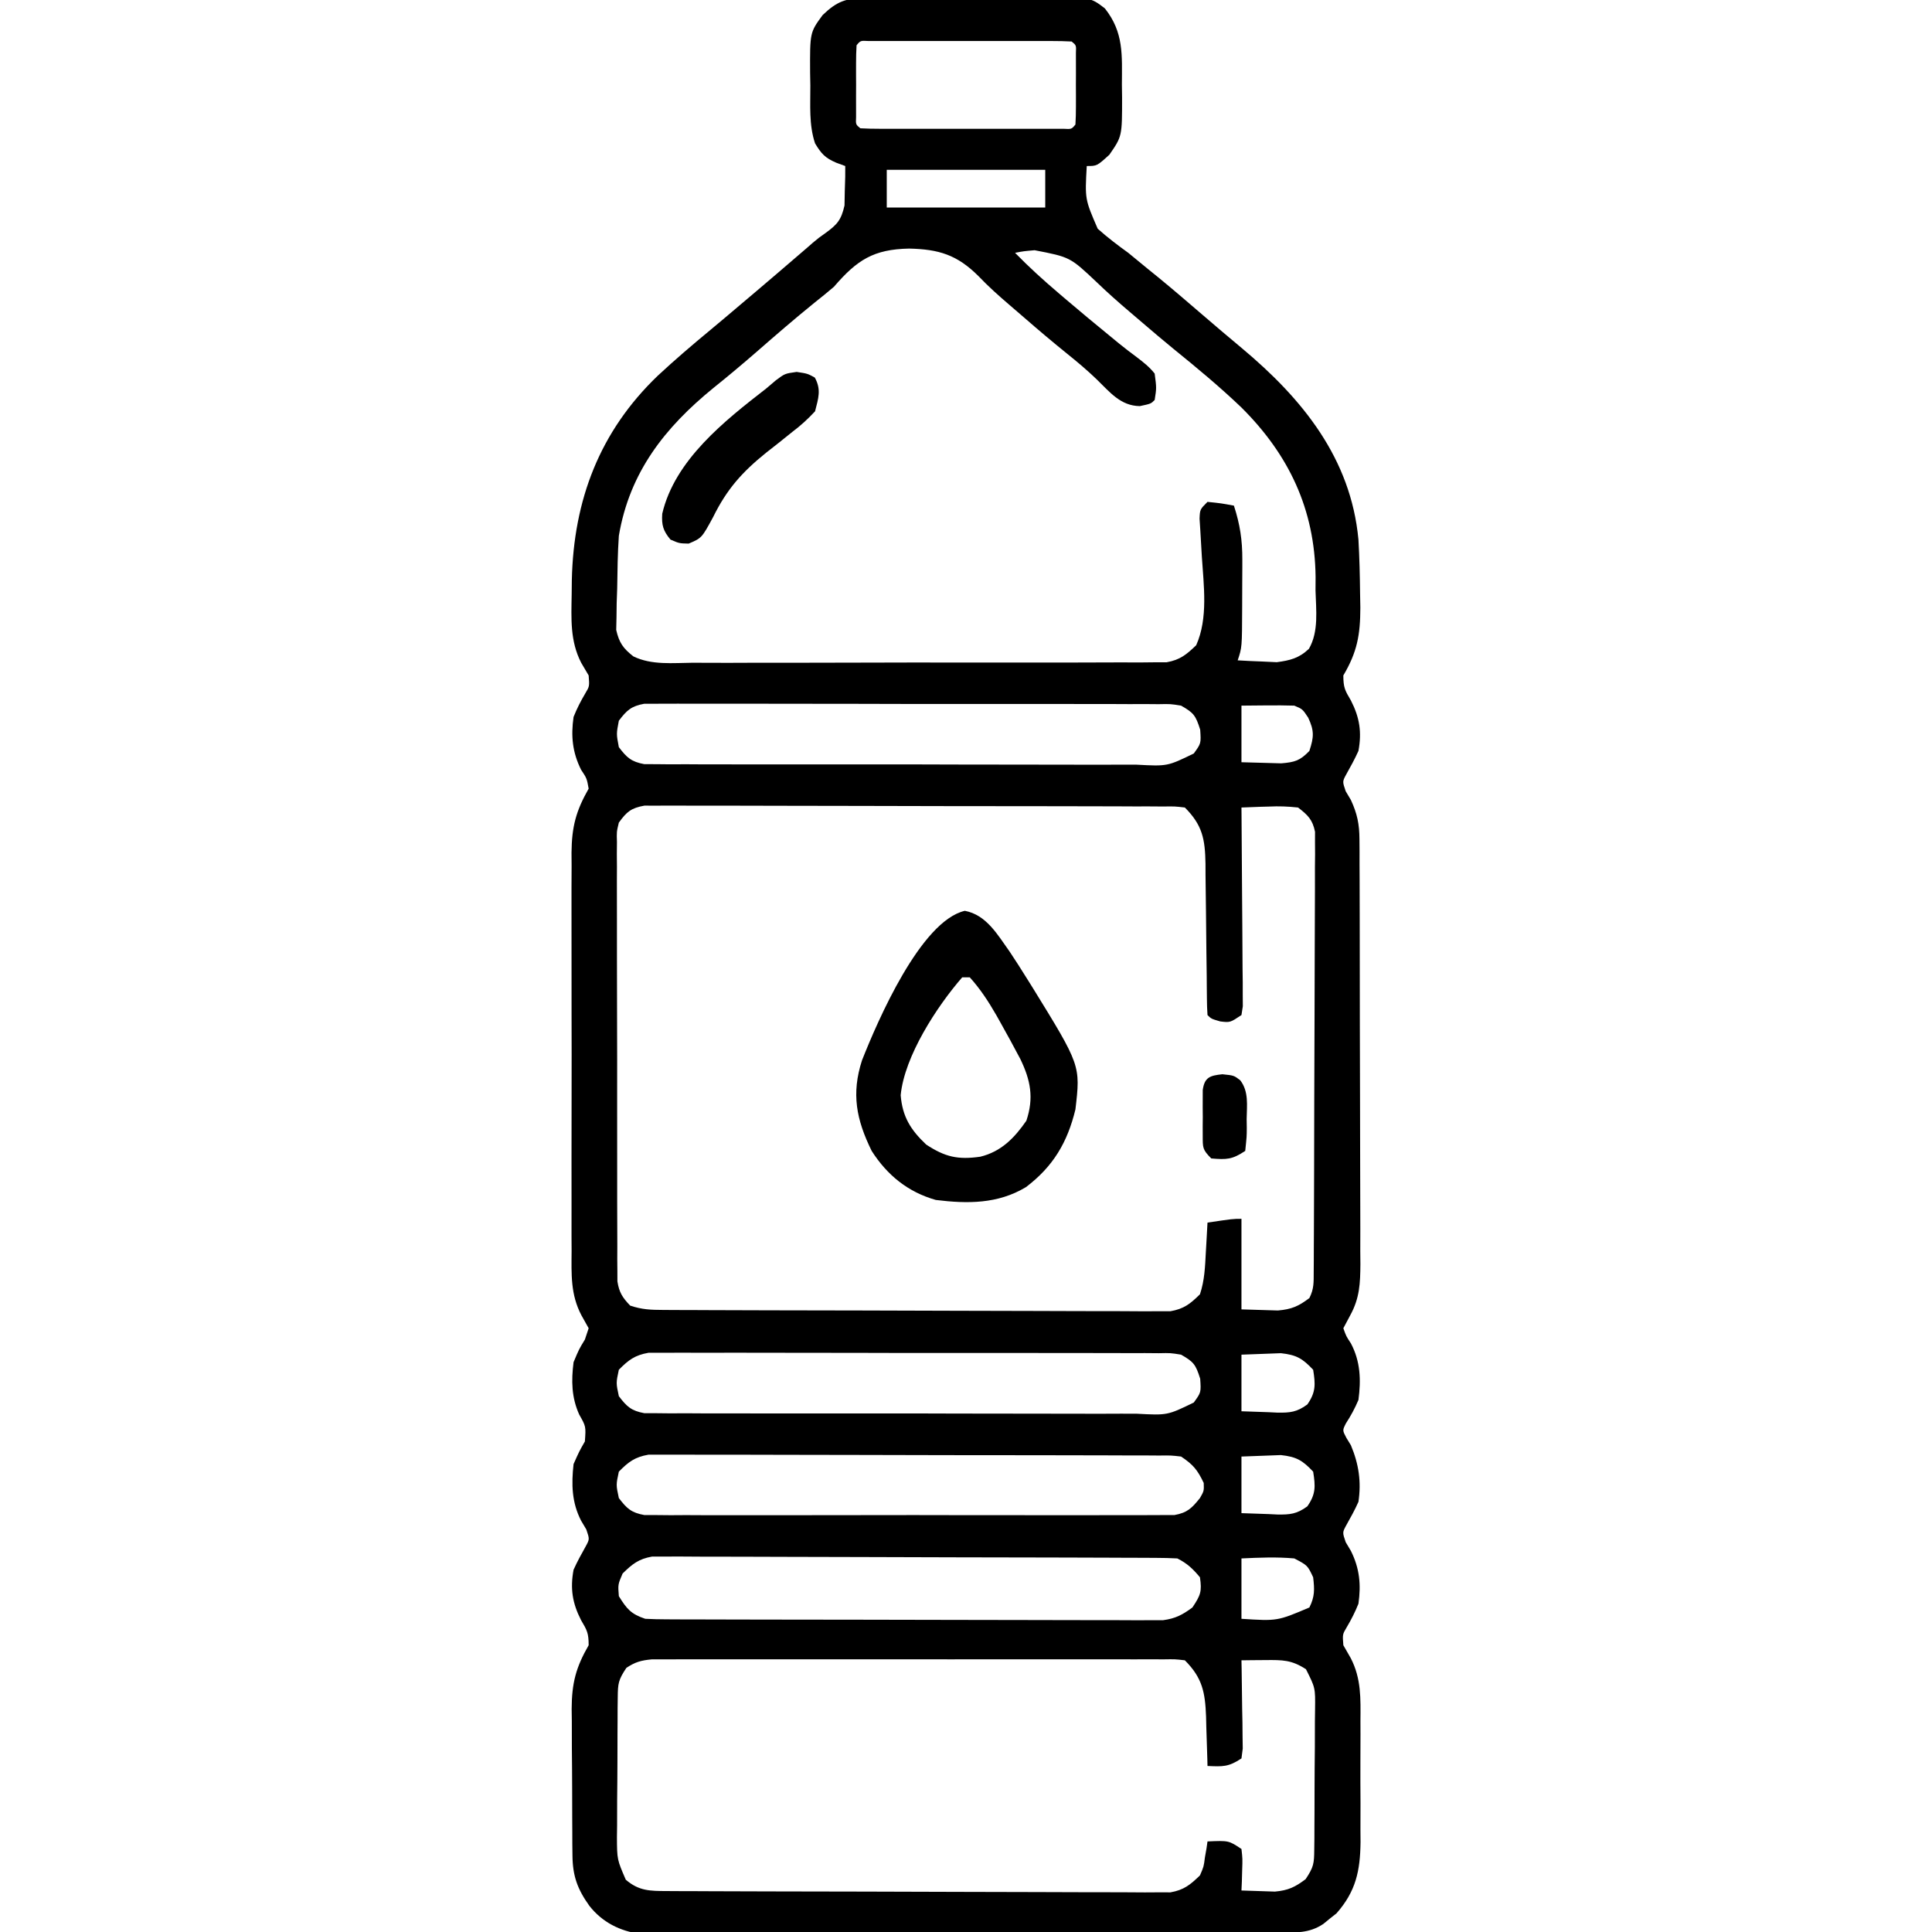 <?xml version="1.0" encoding="UTF-8"?>
<svg version="1.1" xmlns="http://www.w3.org/2000/svg" width="512" height="512">
<path d="M0 0 C1.302 -0.016 2.603 -0.032 3.944 -0.048 C5.357 -0.044 6.771 -0.039 8.184 -0.033 C9.642 -0.038 11.1 -0.044 12.558 -0.052 C15.611 -0.062 18.663 -0.058 21.715 -0.043 C25.617 -0.026 29.517 -0.049 33.419 -0.084 C36.43 -0.106 39.44 -0.105 42.45 -0.097 C43.888 -0.096 45.327 -0.103 46.765 -0.117 C59.386 -0.227 59.386 -0.227 63.272 2.76 C68.324 9.138 67.804 15.131 67.781 22.971 C67.798 24.09 67.814 25.21 67.83 26.364 C67.836 36.654 67.836 36.654 64.469 41.533 C61.169 44.533 61.169 44.533 58.469 44.533 C57.98 53.324 57.98 53.324 61.375 61.151 C63.97 63.458 66.65 65.506 69.469 67.533 C71.227 68.961 72.977 70.399 74.719 71.846 C75.634 72.587 76.549 73.328 77.492 74.092 C81.422 77.315 85.274 80.624 89.123 83.942 C92.616 86.952 96.133 89.931 99.674 92.885 C115.621 106.235 128.464 121.987 130.469 143.533 C130.743 148.326 130.853 153.109 130.906 157.908 C130.929 159.121 130.951 160.334 130.974 161.584 C130.956 168.798 130.137 173.33 126.469 179.533 C126.469 182.739 126.897 183.506 128.469 186.158 C130.78 190.664 131.395 194.535 130.469 199.533 C129.501 201.686 128.391 203.7 127.235 205.756 C126.214 207.642 126.214 207.642 127.094 210.221 C127.548 210.984 128.001 211.747 128.469 212.533 C130.135 216.132 130.722 218.946 130.736 222.902 C130.749 224.498 130.749 224.498 130.762 226.126 C130.761 227.862 130.761 227.862 130.76 229.632 C130.766 230.859 130.773 232.085 130.78 233.349 C130.796 236.707 130.802 240.064 130.804 243.422 C130.805 245.522 130.809 247.623 130.815 249.723 C130.833 257.059 130.841 264.395 130.84 271.731 C130.838 278.556 130.859 285.381 130.891 292.206 C130.917 298.076 130.928 303.947 130.927 309.817 C130.926 313.318 130.932 316.819 130.953 320.321 C130.976 324.229 130.967 328.138 130.955 332.046 C130.966 333.197 130.977 334.348 130.989 335.534 C130.949 340.646 130.798 344.527 128.314 349.064 C127.705 350.209 127.096 351.354 126.469 352.533 C127.224 354.65 127.224 354.65 128.469 356.533 C131.004 361.321 131.178 366.239 130.469 371.533 C129.524 373.762 128.468 375.717 127.149 377.744 C126.221 379.582 126.221 379.582 127.281 381.592 C127.673 382.233 128.065 382.873 128.469 383.533 C130.554 388.513 131.265 393.197 130.469 398.533 C129.509 400.693 128.392 402.697 127.235 404.756 C126.214 406.642 126.214 406.642 127.094 409.221 C127.548 409.984 128.001 410.747 128.469 411.533 C130.775 416.146 131.194 420.464 130.469 425.533 C129.583 427.757 128.563 429.749 127.344 431.807 C126.243 433.657 126.243 433.657 126.469 436.533 C127.443 438.232 127.443 438.232 128.436 439.965 C131.235 445.39 131.045 450.631 131 456.627 C131.004 457.773 131.008 458.919 131.012 460.1 C131.015 462.514 131.007 464.928 130.99 467.342 C130.969 471.022 130.99 474.701 131.016 478.381 C131.013 480.734 131.008 483.087 131 485.44 C131.008 486.533 131.016 487.626 131.025 488.752 C130.933 496.307 129.801 501.757 124.653 507.592 C124.076 508.047 123.5 508.502 122.906 508.971 C122.328 509.444 121.749 509.917 121.153 510.405 C117.363 512.945 113.744 512.666 109.322 512.681 C108.589 512.684 107.857 512.688 107.102 512.692 C104.64 512.703 102.178 512.707 99.716 512.71 C97.954 512.717 96.191 512.723 94.429 512.73 C88.635 512.751 82.841 512.762 77.047 512.772 C75.053 512.776 73.058 512.78 71.064 512.784 C61.695 512.803 52.326 512.817 42.957 512.826 C32.141 512.835 21.325 512.862 10.51 512.902 C2.15 512.932 -6.209 512.947 -14.568 512.95 C-19.562 512.953 -24.554 512.962 -29.547 512.987 C-34.246 513.01 -38.944 513.014 -43.642 513.004 C-45.364 513.004 -47.087 513.01 -48.809 513.024 C-51.165 513.041 -53.52 513.034 -55.876 513.021 C-57.193 513.024 -58.51 513.026 -59.867 513.028 C-65.229 512.304 -69.927 509.954 -73.344 505.596 C-76.512 501.16 -77.776 497.67 -77.822 492.228 C-77.834 491.193 -77.847 490.158 -77.86 489.091 C-77.862 487.983 -77.865 486.875 -77.867 485.733 C-77.874 484.582 -77.88 483.432 -77.887 482.247 C-77.897 479.815 -77.902 477.383 -77.902 474.952 C-77.906 471.245 -77.942 467.539 -77.98 463.832 C-77.986 461.466 -77.99 459.099 -77.992 456.733 C-78.006 455.63 -78.021 454.528 -78.035 453.392 C-77.995 446.571 -76.928 442.436 -73.531 436.533 C-73.531 433.328 -73.959 432.561 -75.531 429.908 C-77.842 425.403 -78.457 421.532 -77.531 416.533 C-76.563 414.381 -75.453 412.367 -74.297 410.311 C-73.276 408.425 -73.276 408.425 -74.156 405.846 C-74.837 404.701 -74.837 404.701 -75.531 403.533 C-78.024 398.685 -78.123 393.876 -77.531 388.533 C-76.031 385.158 -76.031 385.158 -74.531 382.533 C-74.243 378.557 -74.243 378.557 -76.031 375.408 C-78.081 370.869 -78.153 366.432 -77.531 361.533 C-76.094 358.096 -76.094 358.096 -74.531 355.533 C-74.201 354.543 -73.871 353.553 -73.531 352.533 C-74.16 351.408 -74.788 350.283 -75.436 349.123 C-78.356 343.592 -78.092 338.232 -78.049 332.094 C-78.056 330.867 -78.063 329.64 -78.07 328.376 C-78.084 325.03 -78.081 321.686 -78.068 318.341 C-78.058 314.828 -78.068 311.315 -78.074 307.802 C-78.081 301.904 -78.072 296.007 -78.052 290.109 C-78.031 283.306 -78.038 276.504 -78.06 269.701 C-78.078 263.843 -78.08 257.986 -78.07 252.128 C-78.064 248.637 -78.063 245.146 -78.076 241.655 C-78.09 237.761 -78.071 233.867 -78.049 229.973 C-78.061 228.254 -78.061 228.254 -78.073 226.5 C-78.001 219.642 -76.914 215.48 -73.531 209.533 C-74.023 206.804 -74.023 206.804 -75.531 204.533 C-77.837 199.921 -78.256 195.603 -77.531 190.533 C-76.645 188.31 -75.625 186.318 -74.406 184.26 C-73.305 182.41 -73.305 182.41 -73.531 179.533 C-74.181 178.43 -74.83 177.327 -75.5 176.19 C-78.499 170.382 -78.13 164.437 -78.031 158.033 C-78.017 156.784 -78.004 155.535 -77.99 154.247 C-77.516 133.006 -70.621 114.867 -55.186 100.072 C-50.677 95.88 -46.01 91.891 -41.266 87.97 C-38.501 85.681 -35.768 83.355 -33.031 81.033 C-31.967 80.135 -30.903 79.237 -29.84 78.338 C-25.666 74.807 -21.519 71.245 -17.375 67.68 C-16.829 67.211 -16.284 66.743 -15.722 66.26 C-15.196 65.8 -14.669 65.339 -14.126 64.865 C-12.531 63.533 -12.531 63.533 -10.819 62.329 C-7.655 60.038 -6.602 58.847 -5.726 54.983 C-5.703 53.741 -5.68 52.5 -5.656 51.221 C-5.617 49.967 -5.579 48.712 -5.539 47.42 C-5.536 46.468 -5.534 45.515 -5.531 44.533 C-6.714 44.098 -6.714 44.098 -7.922 43.655 C-10.899 42.375 -11.872 41.271 -13.531 38.533 C-15.187 33.567 -14.757 28.421 -14.781 23.221 C-14.802 22.092 -14.822 20.964 -14.844 19.801 C-14.894 9.132 -14.894 9.132 -11.531 4.533 C-7.695 0.843 -5.29 0.029 0 0 Z M-2.531 12.533 C-2.63 14.083 -2.662 15.637 -2.664 17.19 C-2.665 18.129 -2.666 19.069 -2.668 20.037 C-2.664 21.026 -2.66 22.015 -2.656 23.033 C-2.66 24.022 -2.664 25.011 -2.668 26.03 C-2.666 26.969 -2.665 27.909 -2.664 28.877 C-2.663 29.745 -2.662 30.614 -2.66 31.508 C-2.755 33.529 -2.755 33.529 -1.531 34.533 C0.213 34.632 1.961 34.661 3.707 34.663 C5.384 34.668 5.384 34.668 7.095 34.672 C8.311 34.67 9.528 34.668 10.781 34.666 C12.021 34.667 13.26 34.668 14.537 34.669 C17.163 34.67 19.789 34.668 22.415 34.664 C25.788 34.658 29.161 34.661 32.534 34.667 C35.742 34.672 38.949 34.669 42.156 34.666 C43.981 34.669 43.981 34.669 45.843 34.672 C46.961 34.669 48.079 34.666 49.231 34.663 C50.715 34.662 50.715 34.662 52.229 34.66 C54.44 34.784 54.44 34.784 55.469 33.533 C55.568 31.984 55.6 30.43 55.602 28.877 C55.603 27.937 55.604 26.998 55.606 26.03 C55.6 24.546 55.6 24.546 55.594 23.033 C55.598 22.045 55.602 21.056 55.606 20.037 C55.604 18.628 55.604 18.628 55.602 17.19 C55.6 15.887 55.6 15.887 55.598 14.559 C55.693 12.537 55.693 12.537 54.469 11.533 C52.725 11.435 50.977 11.405 49.231 11.404 C47.554 11.399 47.554 11.399 45.843 11.395 C44.018 11.398 44.018 11.398 42.156 11.401 C40.917 11.4 39.678 11.399 38.401 11.398 C35.775 11.397 33.149 11.398 30.523 11.403 C27.15 11.409 23.777 11.405 20.404 11.4 C17.196 11.395 13.989 11.398 10.781 11.401 C8.957 11.398 8.957 11.398 7.095 11.395 C5.977 11.398 4.859 11.401 3.707 11.404 C2.223 11.405 2.223 11.405 0.708 11.406 C-1.502 11.282 -1.502 11.282 -2.531 12.533 Z M5.469 45.533 C5.469 48.833 5.469 52.133 5.469 55.533 C19.329 55.533 33.189 55.533 47.469 55.533 C47.469 52.233 47.469 48.933 47.469 45.533 C33.609 45.533 19.749 45.533 5.469 45.533 Z M-8.531 76.533 C-10.23 77.986 -11.961 79.402 -13.719 80.783 C-18.907 84.981 -23.942 89.336 -28.968 93.725 C-32.743 97.012 -36.566 100.212 -40.469 103.346 C-53.351 113.839 -62.687 125.681 -65.531 142.533 C-65.849 147.197 -65.9 151.86 -65.969 156.533 C-66.014 157.804 -66.06 159.075 -66.107 160.385 C-66.122 161.61 -66.137 162.834 -66.152 164.096 C-66.177 165.211 -66.202 166.326 -66.228 167.475 C-65.459 170.848 -64.393 172.36 -61.678 174.486 C-56.832 176.85 -51.167 176.212 -45.894 176.165 C-44.502 176.17 -43.11 176.177 -41.719 176.186 C-37.95 176.205 -34.182 176.192 -30.413 176.172 C-26.465 176.156 -22.517 176.165 -18.569 176.17 C-11.941 176.174 -5.312 176.158 1.316 176.13 C8.976 176.098 16.635 176.098 24.294 176.116 C31.669 176.131 39.044 176.125 46.418 176.108 C49.554 176.101 52.69 176.102 55.826 176.109 C59.519 176.117 63.211 176.105 66.904 176.077 C68.903 176.067 70.903 176.077 72.902 176.087 C74.095 176.074 75.288 176.061 76.517 176.048 C78.069 176.044 78.069 176.044 79.653 176.04 C83.204 175.401 84.891 174.008 87.469 171.533 C90.682 164.368 89.456 155.638 88.969 148.033 C88.824 145.711 88.688 143.388 88.563 141.065 C88.498 140.05 88.433 139.034 88.365 137.989 C88.469 135.533 88.469 135.533 90.469 133.533 C94.094 133.908 94.094 133.908 97.469 134.533 C99.075 139.487 99.717 143.633 99.699 148.893 C99.699 149.564 99.699 150.235 99.698 150.926 C99.695 152.331 99.687 153.736 99.675 155.141 C99.656 157.292 99.654 159.442 99.655 161.592 C99.617 172.09 99.617 172.09 98.469 175.533 C100.676 175.669 102.885 175.766 105.094 175.846 C106.324 175.904 107.554 175.962 108.821 176.022 C112.357 175.548 114.715 174.973 117.348 172.476 C120 167.88 119.228 162.167 119.094 157.033 C119.104 155.227 119.104 155.227 119.114 153.385 C118.902 135.488 112.037 121.041 99.469 108.533 C93.718 103.033 87.627 97.981 81.446 92.975 C78.724 90.743 76.039 88.478 73.37 86.184 C72.185 85.166 70.997 84.153 69.806 83.143 C66.828 80.609 63.925 78.037 61.11 75.323 C54.057 68.665 54.057 68.665 44.656 66.846 C41.77 67.094 41.77 67.094 39.469 67.533 C43.176 71.337 47.048 74.845 51.094 78.283 C51.706 78.806 52.317 79.328 52.948 79.866 C56.734 83.088 60.554 86.265 64.406 89.408 C65.278 90.125 66.149 90.842 67.047 91.58 C68.573 92.811 70.123 94.014 71.703 95.174 C73.511 96.548 75.057 97.756 76.469 99.533 C76.969 103.346 76.969 103.346 76.469 106.533 C75.469 107.533 75.469 107.533 72.531 108.158 C67.41 108.085 64.607 104.455 61.121 101.084 C58.602 98.661 56.009 96.468 53.281 94.283 C49.428 91.166 45.647 87.983 41.912 84.725 C40.616 83.596 39.314 82.475 38.006 81.36 C35.122 78.895 32.392 76.452 29.77 73.701 C24.089 68.039 19.241 66.589 11.406 66.408 C1.981 66.592 -2.395 69.404 -8.531 76.533 Z M-65.531 191.533 C-66.198 195.033 -66.198 195.033 -65.531 198.533 C-63.428 201.305 -62.243 202.402 -58.788 203.04 C-57.729 203.042 -56.67 203.045 -55.579 203.048 C-54.361 203.061 -53.142 203.074 -51.887 203.087 C-50.54 203.08 -49.193 203.074 -47.846 203.067 C-46.425 203.074 -45.004 203.083 -43.583 203.093 C-39.725 203.116 -35.868 203.113 -32.01 203.104 C-28.79 203.099 -25.569 203.106 -22.348 203.113 C-14.75 203.13 -7.152 203.127 0.447 203.11 C8.285 203.093 16.122 203.109 23.96 203.141 C30.691 203.168 37.421 203.175 44.151 203.167 C48.171 203.162 52.19 203.164 56.209 203.184 C59.989 203.203 63.768 203.197 67.548 203.172 C68.935 203.167 70.321 203.171 71.707 203.183 C79.84 203.616 79.84 203.616 86.829 200.221 C88.775 197.542 88.775 197.542 88.531 193.908 C87.346 190.141 86.807 189.434 83.469 187.533 C80.655 187.081 80.655 187.081 77.51 187.146 C76.29 187.136 75.071 187.126 73.814 187.116 C72.465 187.12 71.116 187.125 69.768 187.129 C68.345 187.124 66.923 187.117 65.5 187.109 C61.638 187.091 57.777 187.092 53.915 187.098 C50.692 187.101 47.469 187.095 44.246 187.089 C36.642 187.074 29.039 187.076 21.436 187.087 C13.59 187.099 5.745 187.085 -2.101 187.058 C-8.836 187.036 -15.572 187.029 -22.308 187.035 C-26.331 187.038 -30.354 187.036 -34.377 187.019 C-38.159 187.003 -41.941 187.007 -45.724 187.026 C-47.112 187.03 -48.5 187.027 -49.889 187.016 C-51.783 187.003 -53.678 187.017 -55.572 187.032 C-56.633 187.032 -57.693 187.033 -58.785 187.033 C-62.245 187.664 -63.427 188.759 -65.531 191.533 Z M99.469 187.533 C99.469 192.483 99.469 197.433 99.469 202.533 C101.696 202.595 103.924 202.657 106.219 202.721 C107.472 202.756 108.725 202.791 110.016 202.826 C113.64 202.519 114.98 202.12 117.469 199.533 C118.662 195.875 118.796 194.233 117.156 190.721 C115.653 188.444 115.653 188.444 113.469 187.533 C111.095 187.462 108.719 187.449 106.344 187.471 C102.941 187.502 102.941 187.502 99.469 187.533 Z M-65.531 218.533 C-66.124 220.987 -66.124 220.987 -66.032 223.695 C-66.042 224.738 -66.052 225.781 -66.062 226.856 C-66.052 227.995 -66.043 229.134 -66.033 230.307 C-66.038 231.51 -66.044 232.714 -66.049 233.954 C-66.059 237.252 -66.052 240.549 -66.035 243.847 C-66.022 247.299 -66.028 250.751 -66.032 254.203 C-66.034 260 -66.021 265.797 -65.998 271.594 C-65.971 278.295 -65.969 284.995 -65.981 291.696 C-65.992 298.144 -65.986 304.591 -65.971 311.039 C-65.966 313.782 -65.966 316.525 -65.97 319.268 C-65.976 323.099 -65.957 326.929 -65.935 330.76 C-65.94 331.899 -65.944 333.038 -65.949 334.211 C-65.939 335.254 -65.929 336.297 -65.919 337.372 C-65.916 338.277 -65.914 339.183 -65.911 340.116 C-65.451 343.044 -64.568 344.403 -62.531 346.533 C-59.361 347.59 -57.106 347.667 -53.775 347.681 C-52.575 347.688 -51.375 347.695 -50.138 347.702 C-48.82 347.705 -47.501 347.708 -46.143 347.71 C-44.742 347.717 -43.34 347.723 -41.939 347.73 C-37.337 347.751 -32.735 347.762 -28.133 347.772 C-26.548 347.776 -24.964 347.78 -23.379 347.784 C-15.937 347.803 -8.494 347.817 -1.051 347.826 C7.541 347.835 16.133 347.862 24.725 347.902 C31.366 347.932 38.008 347.947 44.649 347.95 C48.616 347.953 52.582 347.962 56.549 347.987 C60.28 348.01 64.011 348.014 67.743 348.004 C69.764 348.003 71.785 348.023 73.805 348.042 C75.011 348.035 76.217 348.028 77.459 348.021 C78.505 348.024 79.551 348.026 80.629 348.028 C84.224 347.402 85.893 346.075 88.469 343.533 C89.707 339.821 89.825 336.22 90.031 332.346 C90.096 331.222 90.096 331.222 90.162 330.074 C90.268 328.228 90.369 326.381 90.469 324.533 C97.219 323.533 97.219 323.533 99.469 323.533 C99.469 331.453 99.469 339.373 99.469 347.533 C101.511 347.595 103.553 347.657 105.656 347.721 C106.805 347.756 107.954 347.791 109.137 347.826 C112.773 347.507 114.58 346.715 117.469 344.533 C118.71 342.052 118.603 340.389 118.616 337.612 C118.623 336.572 118.63 335.532 118.638 334.46 C118.641 333.314 118.643 332.168 118.646 330.987 C118.653 329.784 118.659 328.58 118.666 327.341 C118.682 324.035 118.694 320.729 118.702 317.423 C118.707 315.358 118.713 313.294 118.72 311.229 C118.739 304.77 118.753 298.312 118.761 291.853 C118.771 284.395 118.797 276.936 118.838 269.478 C118.868 263.715 118.883 257.952 118.886 252.189 C118.888 248.745 118.897 245.303 118.922 241.86 C118.95 238.019 118.946 234.179 118.939 230.339 C118.952 229.197 118.965 228.055 118.978 226.878 C118.971 225.832 118.964 224.786 118.957 223.709 C118.96 222.346 118.96 222.346 118.964 220.957 C118.304 217.725 117.05 216.53 114.469 214.533 C111.732 214.242 109.43 214.15 106.719 214.283 C106.022 214.301 105.324 214.32 104.606 214.338 C102.893 214.385 101.181 214.457 99.469 214.533 C99.479 215.56 99.479 215.56 99.489 216.608 C99.555 223.713 99.601 230.817 99.634 237.922 C99.649 240.576 99.669 243.23 99.695 245.884 C99.732 249.692 99.749 253.499 99.762 257.307 C99.777 258.5 99.793 259.692 99.809 260.921 C99.809 262.573 99.809 262.573 99.81 264.258 C99.82 265.717 99.82 265.717 99.83 267.205 C99.711 267.973 99.592 268.742 99.469 269.533 C96.469 271.533 96.469 271.533 93.844 271.221 C91.469 270.533 91.469 270.533 90.469 269.533 C90.362 268.056 90.323 266.574 90.311 265.093 C90.301 264.148 90.291 263.203 90.28 262.23 C90.273 261.201 90.266 260.172 90.258 259.112 C90.23 256.95 90.201 254.789 90.172 252.627 C90.131 249.206 90.094 245.785 90.068 242.364 C90.04 239.071 89.994 235.779 89.946 232.487 C89.941 230.955 89.941 230.955 89.936 229.393 C89.824 222.959 89.149 219.214 84.469 214.533 C81.838 214.223 81.838 214.223 78.713 214.266 C76.875 214.253 76.875 214.253 74.999 214.24 C73.634 214.241 72.268 214.242 70.903 214.243 C69.471 214.237 68.039 214.23 66.606 214.223 C62.71 214.205 58.813 214.2 54.916 214.199 C51.666 214.197 48.415 214.19 45.165 214.183 C37.496 214.166 29.828 214.161 22.16 214.163 C14.245 214.164 6.33 214.143 -1.585 214.111 C-8.376 214.085 -15.166 214.074 -21.957 214.076 C-26.015 214.076 -30.073 214.071 -34.131 214.049 C-37.947 214.03 -41.764 214.03 -45.581 214.044 C-46.982 214.047 -48.383 214.042 -49.784 214.03 C-51.696 214.014 -53.609 214.026 -55.521 214.039 C-56.591 214.038 -57.661 214.037 -58.764 214.036 C-62.282 214.669 -63.451 215.654 -65.531 218.533 Z M-65.531 363.533 C-66.281 367.033 -66.281 367.033 -65.531 370.533 C-63.425 373.302 -62.243 374.402 -58.788 375.04 C-57.729 375.042 -56.67 375.045 -55.579 375.048 C-54.361 375.061 -53.142 375.074 -51.887 375.087 C-50.54 375.08 -49.193 375.074 -47.846 375.067 C-46.425 375.074 -45.004 375.083 -43.583 375.093 C-39.725 375.116 -35.868 375.113 -32.01 375.104 C-28.79 375.099 -25.569 375.106 -22.348 375.113 C-14.75 375.13 -7.152 375.127 0.447 375.11 C8.285 375.093 16.122 375.109 23.96 375.141 C30.691 375.168 37.421 375.175 44.151 375.167 C48.171 375.162 52.19 375.164 56.209 375.184 C59.989 375.203 63.768 375.197 67.548 375.172 C68.935 375.167 70.321 375.171 71.707 375.183 C79.84 375.616 79.84 375.616 86.829 372.221 C88.775 369.542 88.775 369.542 88.531 365.908 C87.346 362.142 86.805 361.436 83.469 359.533 C80.675 359.081 80.675 359.081 77.555 359.146 C76.345 359.136 75.135 359.126 73.888 359.116 C72.551 359.12 71.213 359.125 69.875 359.129 C68.464 359.124 67.053 359.117 65.642 359.109 C61.811 359.091 57.981 359.092 54.15 359.098 C50.952 359.101 47.754 359.095 44.555 359.089 C37.01 359.074 29.464 359.076 21.918 359.087 C14.135 359.099 6.352 359.085 -1.431 359.058 C-8.115 359.036 -14.799 359.029 -21.482 359.035 C-25.474 359.038 -29.465 359.036 -33.456 359.019 C-37.21 359.003 -40.963 359.007 -44.717 359.026 C-46.093 359.03 -47.47 359.027 -48.847 359.016 C-50.728 359.003 -52.609 359.017 -54.49 359.032 C-56.068 359.033 -56.068 359.033 -57.678 359.033 C-61.292 359.667 -62.973 360.94 -65.531 363.533 Z M99.469 359.533 C99.469 364.483 99.469 369.433 99.469 374.533 C101.861 374.616 104.254 374.698 106.719 374.783 C107.839 374.838 107.839 374.838 108.982 374.894 C112.364 374.95 114.167 374.755 116.918 372.737 C119.199 369.496 119.089 367.394 118.469 363.533 C115.637 360.531 114.056 359.598 109.918 359.143 C108.677 359.189 107.435 359.236 106.156 359.283 C103.95 359.366 101.743 359.448 99.469 359.533 Z M-65.531 390.533 C-66.281 394.033 -66.281 394.033 -65.531 397.533 C-63.419 400.315 -62.239 401.404 -58.77 402.037 C-57.702 402.038 -56.634 402.04 -55.534 402.041 C-54.306 402.053 -53.078 402.064 -51.812 402.076 C-50.454 402.068 -49.096 402.06 -47.738 402.051 C-46.306 402.056 -44.873 402.064 -43.441 402.072 C-39.552 402.091 -35.664 402.083 -31.776 402.071 C-27.707 402.061 -23.638 402.07 -19.569 402.076 C-12.737 402.084 -5.904 402.074 0.929 402.055 C8.829 402.033 16.729 402.04 24.63 402.062 C31.412 402.08 38.194 402.083 44.977 402.072 C49.028 402.066 53.079 402.065 57.13 402.079 C60.938 402.09 64.747 402.082 68.555 402.059 C69.953 402.054 71.351 402.055 72.749 402.064 C74.657 402.075 76.565 402.059 78.472 402.041 C80.074 402.039 80.074 402.039 81.708 402.037 C85.147 401.41 86.305 400.219 88.469 397.533 C89.545 395.645 89.545 395.645 89.469 393.533 C87.828 390.088 86.684 388.677 83.469 386.533 C80.772 386.225 80.772 386.225 77.675 386.266 C76.467 386.257 75.258 386.249 74.013 386.24 C72.672 386.241 71.33 386.242 69.989 386.243 C68.578 386.237 67.167 386.23 65.756 386.223 C61.921 386.205 58.086 386.2 54.252 386.199 C51.051 386.197 47.85 386.19 44.649 386.183 C37.098 386.166 29.546 386.161 21.994 386.163 C14.203 386.164 6.413 386.143 -1.378 386.111 C-8.066 386.085 -14.754 386.074 -21.442 386.076 C-25.437 386.076 -29.431 386.071 -33.426 386.049 C-37.184 386.03 -40.941 386.03 -44.699 386.044 C-46.077 386.047 -47.455 386.042 -48.833 386.03 C-50.717 386.014 -52.6 386.026 -54.483 386.039 C-55.537 386.038 -56.59 386.037 -57.675 386.036 C-61.292 386.666 -62.972 387.938 -65.531 390.533 Z M99.469 386.533 C99.469 391.483 99.469 396.433 99.469 401.533 C101.861 401.616 104.254 401.698 106.719 401.783 C107.839 401.838 107.839 401.838 108.982 401.894 C112.364 401.95 114.167 401.755 116.918 399.737 C119.199 396.496 119.089 394.394 118.469 390.533 C115.637 387.531 114.056 386.598 109.918 386.143 C108.677 386.189 107.435 386.236 106.156 386.283 C103.95 386.366 101.743 386.448 99.469 386.533 Z M-64.531 417.533 C-65.778 420.431 -65.778 420.431 -65.531 423.533 C-63.431 426.909 -62.329 428.267 -58.531 429.533 C-56.652 429.631 -54.77 429.668 -52.889 429.674 C-51.127 429.682 -51.127 429.682 -49.329 429.691 C-47.393 429.693 -47.393 429.693 -45.418 429.695 C-44.047 429.699 -42.675 429.704 -41.303 429.71 C-37.576 429.723 -33.849 429.729 -30.121 429.734 C-27.793 429.737 -25.464 429.741 -23.136 429.745 C-15.85 429.759 -8.564 429.768 -1.279 429.772 C7.132 429.777 15.542 429.794 23.953 429.823 C30.454 429.845 36.955 429.855 43.456 429.856 C47.339 429.857 51.222 429.863 55.105 429.881 C58.757 429.898 62.41 429.9 66.062 429.891 C68.04 429.89 70.018 429.904 71.996 429.918 C73.176 429.912 74.357 429.907 75.573 429.901 C77.109 429.903 77.109 429.903 78.676 429.905 C81.964 429.467 83.811 428.494 86.469 426.533 C88.635 423.285 89.021 422.303 88.469 418.533 C86.599 416.289 85.08 414.839 82.469 413.533 C80.605 413.431 78.738 413.394 76.871 413.386 C75.681 413.379 74.491 413.372 73.264 413.365 C71.295 413.361 71.295 413.361 69.286 413.356 C67.895 413.35 66.504 413.344 65.113 413.337 C61.327 413.319 57.542 413.309 53.757 413.3 C51.393 413.295 49.028 413.289 46.664 413.283 C39.269 413.264 31.873 413.25 24.477 413.241 C15.937 413.231 7.397 413.205 -1.143 413.165 C-7.742 413.135 -14.34 413.12 -20.939 413.116 C-24.881 413.114 -28.823 413.105 -32.766 413.08 C-36.475 413.057 -40.184 413.052 -43.893 413.063 C-45.902 413.063 -47.911 413.044 -49.92 413.025 C-51.718 413.035 -51.718 413.035 -53.552 413.046 C-55.112 413.042 -55.112 413.042 -56.704 413.038 C-60.289 413.666 -61.957 415.005 -64.531 417.533 Z M99.469 413.533 C99.469 418.813 99.469 424.093 99.469 429.533 C108.964 430.145 108.964 430.145 117.469 426.533 C118.913 423.645 118.846 421.737 118.469 418.533 C116.983 415.373 116.983 415.373 113.469 413.533 C108.72 413.109 104.255 413.31 99.469 413.533 Z M-63.531 442.533 C-65.681 445.759 -65.789 446.662 -65.822 450.385 C-65.834 451.369 -65.847 452.354 -65.86 453.368 C-65.862 454.431 -65.865 455.493 -65.867 456.588 C-65.874 457.682 -65.88 458.776 -65.887 459.902 C-65.897 462.217 -65.902 464.532 -65.902 466.847 C-65.906 470.388 -65.942 473.927 -65.98 477.467 C-65.986 479.716 -65.99 481.964 -65.992 484.213 C-66.006 485.272 -66.021 486.33 -66.035 487.421 C-66.004 493.33 -66.004 493.33 -63.69 498.678 C-60.192 501.684 -57.256 501.662 -52.813 501.681 C-51.025 501.691 -51.025 501.691 -49.202 501.702 C-47.893 501.705 -46.583 501.708 -45.235 501.71 C-43.843 501.717 -42.452 501.723 -41.061 501.73 C-36.491 501.751 -31.921 501.762 -27.351 501.772 C-25.778 501.776 -24.205 501.78 -22.631 501.784 C-15.241 501.803 -7.851 501.817 -0.461 501.826 C8.071 501.835 16.603 501.862 25.134 501.902 C31.729 501.932 38.323 501.947 44.918 501.95 C48.857 501.953 52.795 501.962 56.734 501.987 C60.439 502.01 64.144 502.014 67.849 502.004 C69.856 502.003 71.862 502.023 73.869 502.042 C75.066 502.035 76.263 502.028 77.497 502.021 C79.055 502.025 79.055 502.025 80.644 502.028 C84.214 501.403 85.891 500.031 88.469 497.533 C89.475 495.215 89.475 495.215 89.781 492.783 C89.992 491.585 89.992 491.585 90.207 490.362 C90.337 489.457 90.337 489.457 90.469 488.533 C96.094 488.283 96.094 488.283 99.469 490.533 C99.762 493.135 99.762 493.135 99.656 496.158 C99.616 497.663 99.616 497.663 99.574 499.198 C99.54 499.968 99.505 500.739 99.469 501.533 C101.364 501.615 103.26 501.673 105.156 501.721 C106.74 501.773 106.74 501.773 108.356 501.826 C111.887 501.494 113.652 500.65 116.469 498.533 C118.622 495.304 118.727 494.395 118.76 490.667 C118.772 489.679 118.785 488.691 118.798 487.673 C118.8 486.607 118.803 485.542 118.805 484.444 C118.812 483.348 118.818 482.251 118.825 481.122 C118.835 478.803 118.84 476.484 118.84 474.165 C118.844 470.613 118.88 467.063 118.918 463.512 C118.924 461.26 118.928 459.008 118.93 456.756 C118.951 455.161 118.951 455.161 118.973 453.533 C119.048 447.835 119.048 447.835 116.565 442.895 C112.761 440.424 110.396 440.426 105.844 440.471 C104.061 440.484 104.061 440.484 102.242 440.498 C100.87 440.516 100.87 440.516 99.469 440.533 C99.493 441.699 99.493 441.699 99.517 442.888 C99.579 446.395 99.618 449.902 99.656 453.408 C99.682 454.632 99.707 455.855 99.733 457.115 C99.747 458.865 99.747 458.865 99.762 460.651 C99.786 462.269 99.786 462.269 99.81 463.92 C99.697 464.782 99.585 465.645 99.469 466.533 C96.034 468.824 94.484 468.712 90.469 468.533 C90.447 467.618 90.447 467.618 90.425 466.685 C90.35 463.905 90.253 461.126 90.156 458.346 C90.134 457.386 90.111 456.427 90.088 455.438 C89.845 449.041 89.123 445.188 84.469 440.533 C81.871 440.228 81.871 440.228 78.789 440.279 C77.58 440.274 76.371 440.268 75.126 440.262 C73.78 440.266 72.433 440.27 71.087 440.275 C69.674 440.272 68.262 440.268 66.849 440.264 C63.006 440.255 59.163 440.258 55.32 440.265 C51.302 440.27 47.284 440.265 43.266 440.262 C36.516 440.258 29.765 440.263 23.014 440.273 C15.208 440.284 7.403 440.28 -0.403 440.269 C-7.101 440.26 -13.798 440.259 -20.495 440.264 C-24.497 440.267 -28.499 440.267 -32.501 440.261 C-36.265 440.255 -40.029 440.259 -43.793 440.271 C-45.175 440.273 -46.557 440.273 -47.939 440.268 C-49.825 440.263 -51.711 440.271 -53.597 440.279 C-55.18 440.281 -55.18 440.281 -56.795 440.282 C-59.604 440.54 -61.198 440.975 -63.531 442.533 Z " fill="#000000" transform="translate(229.531,-0.533)"/>
<path d="M0 0 C5.717 1.079 8.639 6.283 11.906 10.854 C13.439 13.149 14.918 15.469 16.375 17.812 C17.151 19.051 17.151 19.051 17.943 20.315 C30.675 40.967 30.675 40.967 29.312 52.625 C27.193 61.397 23.397 67.772 16.199 73.227 C8.744 77.712 0.692 77.663 -7.688 76.625 C-15.08 74.529 -20.57 70.069 -24.688 63.625 C-28.775 55.305 -30.101 48.453 -27.25 39.625 C-23.107 29.138 -11.706 2.722 0 0 Z M-0.688 17.625 C-7.4 25.335 -16.005 38.523 -17 48.875 C-16.524 54.592 -14.373 58.026 -10.25 61.938 C-5.224 65.247 -1.828 66.011 4.102 65.164 C9.653 63.811 13.151 60.191 16.312 55.625 C18.342 49.536 17.421 44.9 14.719 39.293 C12.962 35.961 11.161 32.657 9.312 29.375 C8.981 28.785 8.649 28.194 8.307 27.586 C6.246 24.008 4.082 20.695 1.312 17.625 C0.652 17.625 -0.007 17.625 -0.688 17.625 Z " fill="#000000" transform="translate(255.688,241.375)"/>
<path d="M0 0 C2.875 0.438 2.875 0.438 4.812 1.5 C6.571 4.707 5.752 6.974 4.875 10.438 C2.884 12.568 1.163 14.148 -1.125 15.875 C-2.313 16.829 -3.5 17.783 -4.688 18.738 C-5.833 19.638 -6.979 20.538 -8.125 21.438 C-14.483 26.566 -18.515 31.11 -22.125 38.438 C-25.152 44.024 -25.152 44.024 -28.625 45.5 C-31.125 45.438 -31.125 45.438 -33.438 44.438 C-35.376 42.139 -35.827 40.581 -35.625 37.578 C-32.299 23.337 -19.085 12.939 -8.125 4.438 C-6.824 3.335 -6.824 3.335 -5.496 2.211 C-3.125 0.438 -3.125 0.438 0 0 Z " fill="#000000" transform="translate(211.125,98.562)"/>
<path d="M0 0 C3.062 0.312 3.062 0.312 4.729 1.586 C7.043 4.582 6.492 8.246 6.438 11.875 C6.449 12.656 6.461 13.436 6.473 14.24 C6.461 16.504 6.461 16.504 6.062 20.312 C2.61 22.614 1.115 22.657 -2.938 22.312 C-5.303 19.947 -5.193 19.46 -5.203 16.25 C-5.206 15.453 -5.208 14.657 -5.211 13.836 C-5.203 13.003 -5.195 12.17 -5.188 11.312 C-5.195 10.48 -5.203 9.647 -5.211 8.789 C-5.208 7.992 -5.206 7.196 -5.203 6.375 C-5.201 5.644 -5.199 4.913 -5.196 4.16 C-4.719 0.755 -3.217 0.342 0 0 Z " fill="#000000" transform="translate(323.938,284.688)"/>
</svg>

